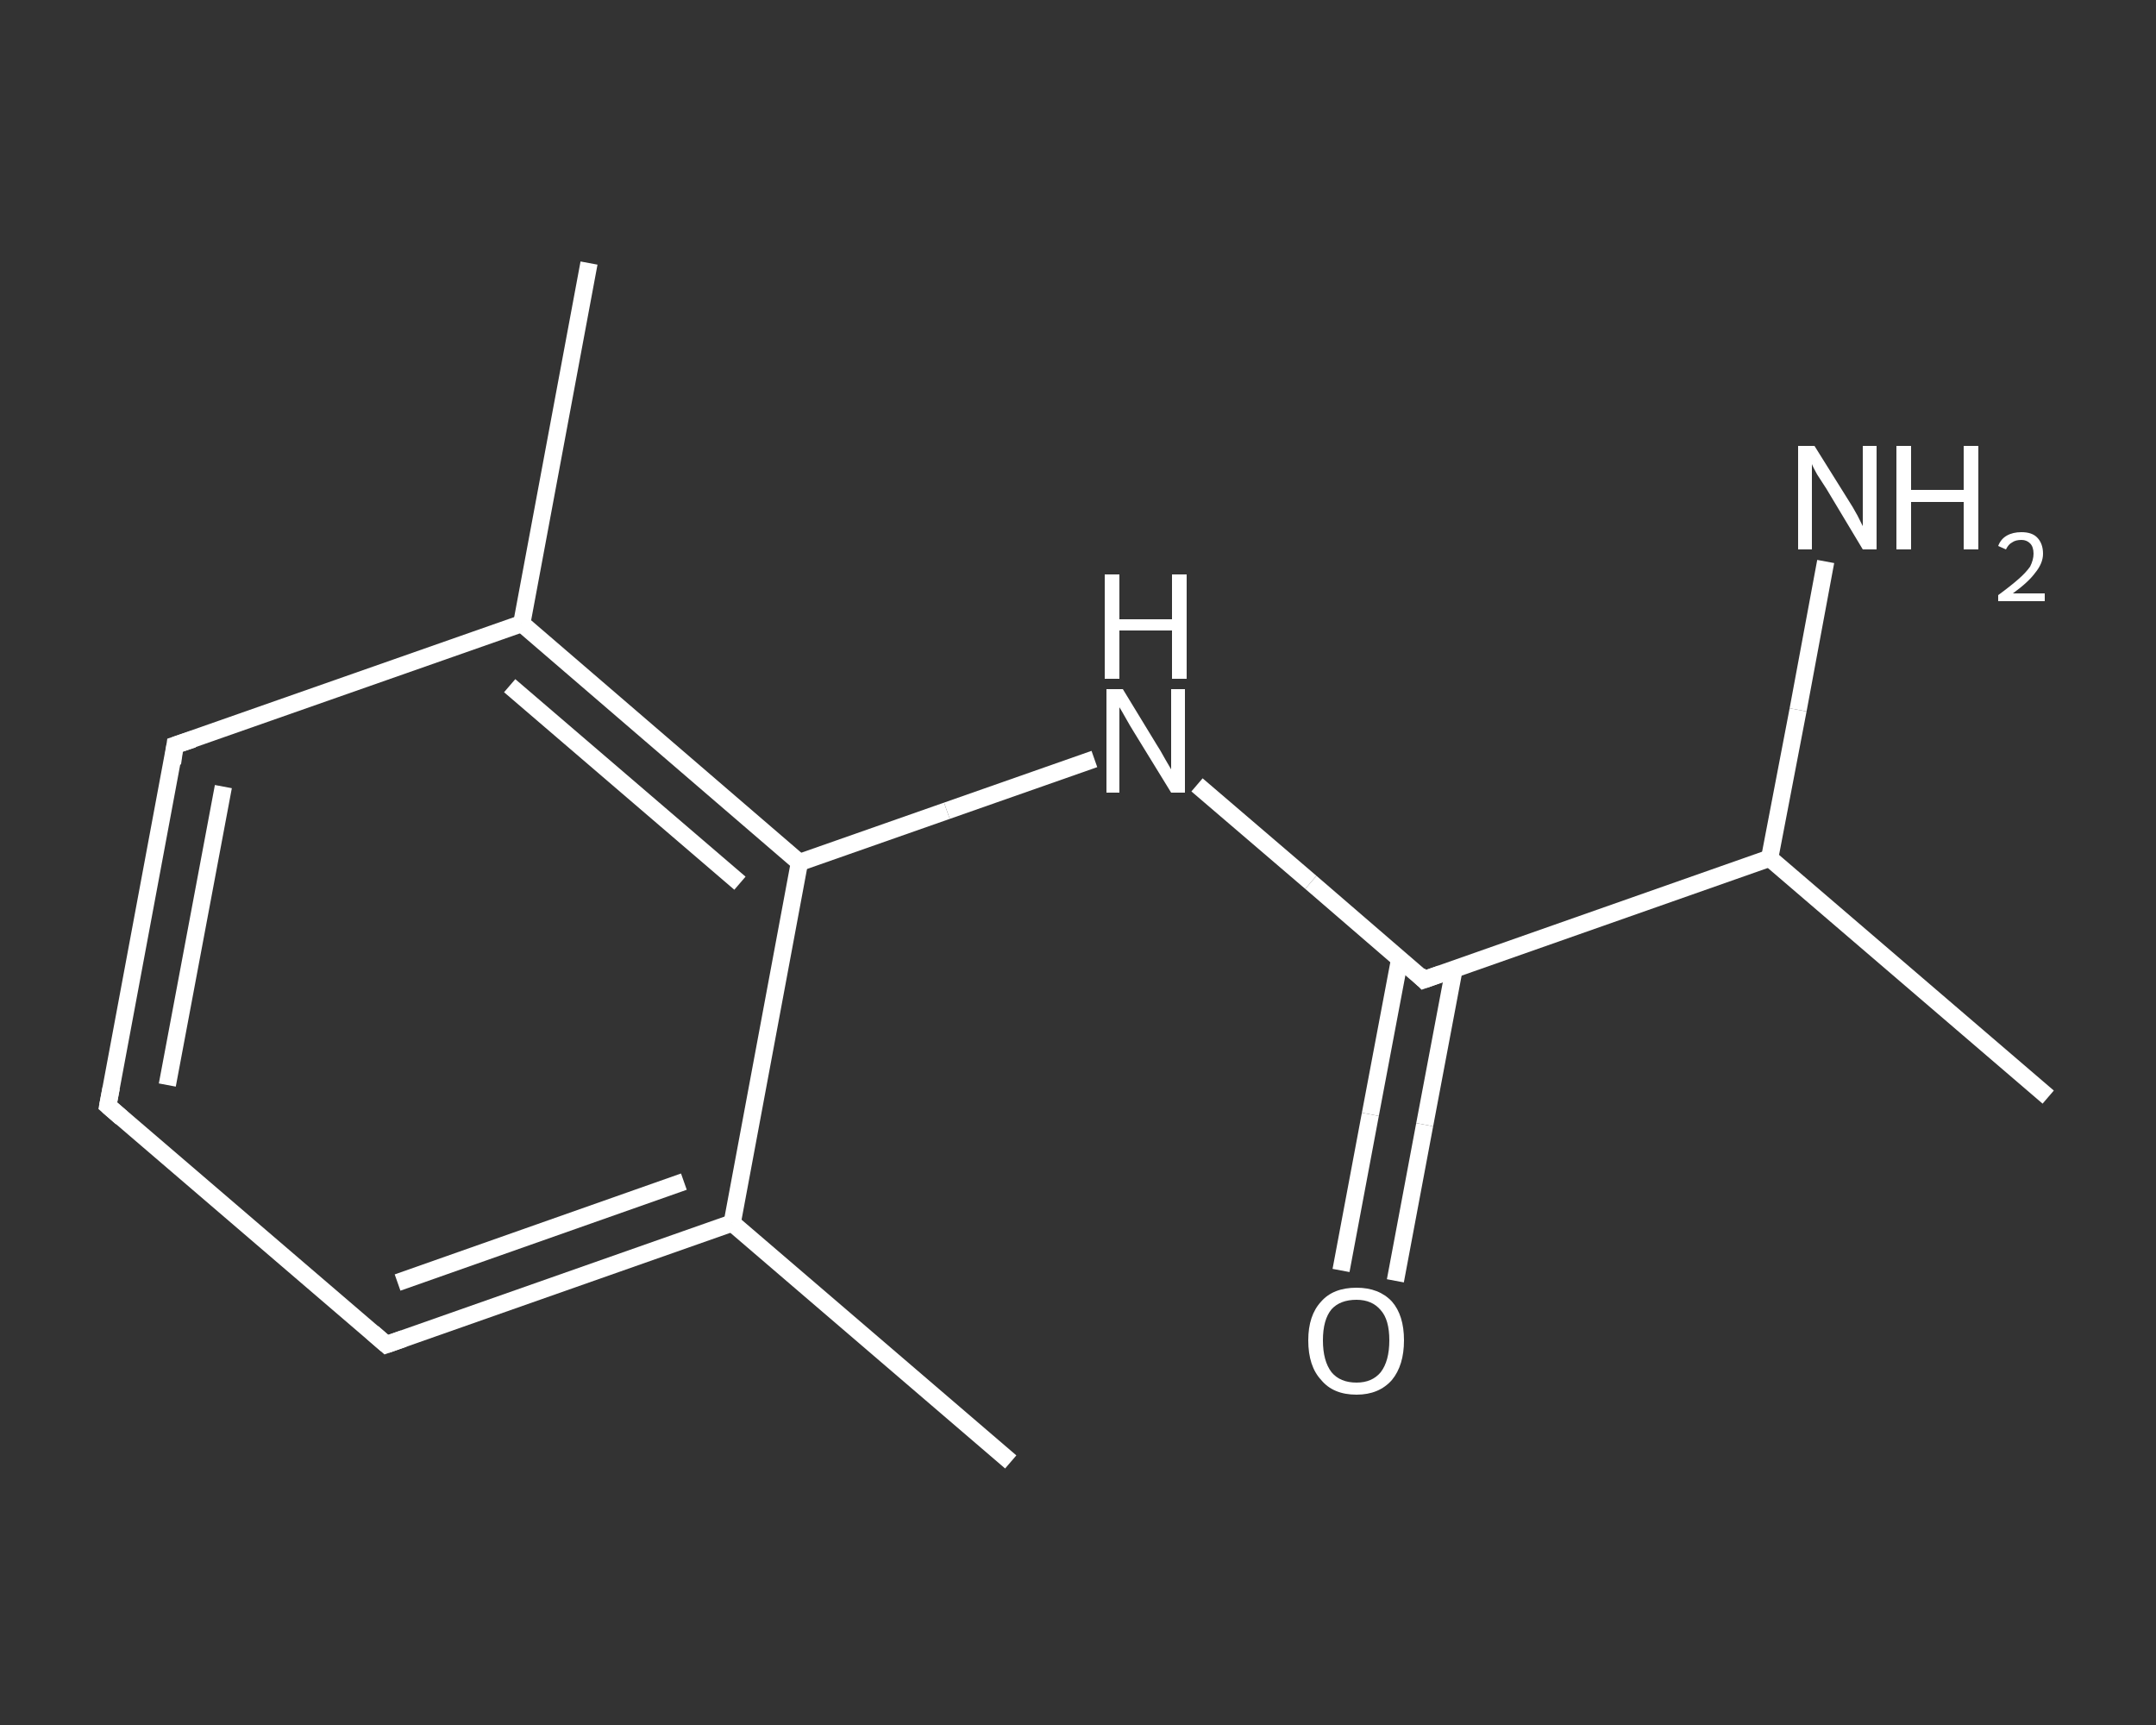 <?xml version='1.0' encoding='iso-8859-1'?>
<svg version='1.1' baseProfile='full'
              xmlns='http://www.w3.org/2000/svg'
                      xmlns:rdkit='http://www.rdkit.org/xml'
                      xmlns:xlink='http://www.w3.org/1999/xlink'
                  xml:space='preserve'
width='250px' height='200px' viewBox='0 0 250 200'>
<rect x="0" y="0" width="250" height="200" fill="#333333" stroke="none"/>
<!-- END OF HEADER -->
<rect style='opacity:1.0;fill:transparent;stroke:none' width='250.0' height='200.0' x='0.0' y='0.0'> </rect>
<path class='bond-0 atom-0 atom-1' d='M 117.2,169.5 L 84.9,141.8' style='fill:none;fill-rule:evenodd;stroke:#FFFFFF;stroke-width:2.0px;stroke-linecap:butt;stroke-linejoin:miter;stroke-opacity:1' />
<path class='bond-1 atom-1 atom-2' d='M 84.9,141.8 L 44.8,155.9' style='fill:none;fill-rule:evenodd;stroke:#FFFFFF;stroke-width:2.0px;stroke-linecap:butt;stroke-linejoin:miter;stroke-opacity:1' />
<path class='bond-1 atom-1 atom-2' d='M 79.3,137.0 L 46.1,148.7' style='fill:none;fill-rule:evenodd;stroke:#FFFFFF;stroke-width:2.0px;stroke-linecap:butt;stroke-linejoin:miter;stroke-opacity:1' />
<path class='bond-2 atom-2 atom-3' d='M 44.8,155.9 L 12.5,128.2' style='fill:none;fill-rule:evenodd;stroke:#FFFFFF;stroke-width:2.0px;stroke-linecap:butt;stroke-linejoin:miter;stroke-opacity:1' />
<path class='bond-3 atom-3 atom-4' d='M 12.5,128.2 L 20.3,86.4' style='fill:none;fill-rule:evenodd;stroke:#FFFFFF;stroke-width:2.0px;stroke-linecap:butt;stroke-linejoin:miter;stroke-opacity:1' />
<path class='bond-3 atom-3 atom-4' d='M 19.4,125.8 L 25.9,91.2' style='fill:none;fill-rule:evenodd;stroke:#FFFFFF;stroke-width:2.0px;stroke-linecap:butt;stroke-linejoin:miter;stroke-opacity:1' />
<path class='bond-4 atom-4 atom-5' d='M 20.3,86.4 L 60.5,72.3' style='fill:none;fill-rule:evenodd;stroke:#FFFFFF;stroke-width:2.0px;stroke-linecap:butt;stroke-linejoin:miter;stroke-opacity:1' />
<path class='bond-5 atom-5 atom-6' d='M 60.5,72.3 L 68.3,30.5' style='fill:none;fill-rule:evenodd;stroke:#FFFFFF;stroke-width:2.0px;stroke-linecap:butt;stroke-linejoin:miter;stroke-opacity:1' />
<path class='bond-6 atom-5 atom-7' d='M 60.5,72.3 L 92.7,100.0' style='fill:none;fill-rule:evenodd;stroke:#FFFFFF;stroke-width:2.0px;stroke-linecap:butt;stroke-linejoin:miter;stroke-opacity:1' />
<path class='bond-6 atom-5 atom-7' d='M 59.1,79.5 L 85.8,102.4' style='fill:none;fill-rule:evenodd;stroke:#FFFFFF;stroke-width:2.0px;stroke-linecap:butt;stroke-linejoin:miter;stroke-opacity:1' />
<path class='bond-7 atom-7 atom-8' d='M 92.7,100.0 L 109.8,94.0' style='fill:none;fill-rule:evenodd;stroke:#FFFFFF;stroke-width:2.0px;stroke-linecap:butt;stroke-linejoin:miter;stroke-opacity:1' />
<path class='bond-7 atom-7 atom-8' d='M 109.8,94.0 L 126.9,88.0' style='fill:none;fill-rule:evenodd;stroke:#FFFFFF;stroke-width:2.0px;stroke-linecap:butt;stroke-linejoin:miter;stroke-opacity:1' />
<path class='bond-8 atom-8 atom-9' d='M 138.8,91.0 L 152.0,102.3' style='fill:none;fill-rule:evenodd;stroke:#FFFFFF;stroke-width:2.0px;stroke-linecap:butt;stroke-linejoin:miter;stroke-opacity:1' />
<path class='bond-8 atom-8 atom-9' d='M 152.0,102.3 L 165.1,113.6' style='fill:none;fill-rule:evenodd;stroke:#FFFFFF;stroke-width:2.0px;stroke-linecap:butt;stroke-linejoin:miter;stroke-opacity:1' />
<path class='bond-9 atom-9 atom-10' d='M 162.3,111.2 L 158.9,129.2' style='fill:none;fill-rule:evenodd;stroke:#FFFFFF;stroke-width:2.0px;stroke-linecap:butt;stroke-linejoin:miter;stroke-opacity:1' />
<path class='bond-9 atom-9 atom-10' d='M 158.9,129.2 L 155.5,147.3' style='fill:none;fill-rule:evenodd;stroke:#FFFFFF;stroke-width:2.0px;stroke-linecap:butt;stroke-linejoin:miter;stroke-opacity:1' />
<path class='bond-9 atom-9 atom-10' d='M 168.6,112.4 L 165.2,130.4' style='fill:none;fill-rule:evenodd;stroke:#FFFFFF;stroke-width:2.0px;stroke-linecap:butt;stroke-linejoin:miter;stroke-opacity:1' />
<path class='bond-9 atom-9 atom-10' d='M 165.2,130.4 L 161.8,148.5' style='fill:none;fill-rule:evenodd;stroke:#FFFFFF;stroke-width:2.0px;stroke-linecap:butt;stroke-linejoin:miter;stroke-opacity:1' />
<path class='bond-10 atom-9 atom-11' d='M 165.1,113.6 L 205.2,99.5' style='fill:none;fill-rule:evenodd;stroke:#FFFFFF;stroke-width:2.0px;stroke-linecap:butt;stroke-linejoin:miter;stroke-opacity:1' />
<path class='bond-11 atom-11 atom-12' d='M 205.2,99.5 L 237.5,127.2' style='fill:none;fill-rule:evenodd;stroke:#FFFFFF;stroke-width:2.0px;stroke-linecap:butt;stroke-linejoin:miter;stroke-opacity:1' />
<path class='bond-12 atom-11 atom-13' d='M 205.2,99.5 L 208.5,82.3' style='fill:none;fill-rule:evenodd;stroke:#FFFFFF;stroke-width:2.0px;stroke-linecap:butt;stroke-linejoin:miter;stroke-opacity:1' />
<path class='bond-12 atom-11 atom-13' d='M 208.5,82.3 L 211.7,65.1' style='fill:none;fill-rule:evenodd;stroke:#FFFFFF;stroke-width:2.0px;stroke-linecap:butt;stroke-linejoin:miter;stroke-opacity:1' />
<path class='bond-13 atom-7 atom-1' d='M 92.7,100.0 L 84.9,141.8' style='fill:none;fill-rule:evenodd;stroke:#FFFFFF;stroke-width:2.0px;stroke-linecap:butt;stroke-linejoin:miter;stroke-opacity:1' />
<path d='M 46.8,155.2 L 44.8,155.9 L 43.2,154.5' style='fill:none;stroke:#FFFFFF;stroke-width:2.0px;stroke-linecap:butt;stroke-linejoin:miter;stroke-opacity:1;' />
<path d='M 14.1,129.6 L 12.5,128.2 L 12.9,126.1' style='fill:none;stroke:#FFFFFF;stroke-width:2.0px;stroke-linecap:butt;stroke-linejoin:miter;stroke-opacity:1;' />
<path d='M 20.0,88.5 L 20.3,86.4 L 22.4,85.7' style='fill:none;stroke:#FFFFFF;stroke-width:2.0px;stroke-linecap:butt;stroke-linejoin:miter;stroke-opacity:1;' />
<path d='M 164.5,113.0 L 165.1,113.6 L 167.1,112.9' style='fill:none;stroke:#FFFFFF;stroke-width:2.0px;stroke-linecap:butt;stroke-linejoin:miter;stroke-opacity:1;' />
<path class='atom-8' d='M 130.2 79.9
L 134.1 86.3
Q 134.5 86.9, 135.1 88.0
Q 135.8 89.2, 135.8 89.2
L 135.8 79.9
L 137.4 79.9
L 137.4 91.9
L 135.8 91.9
L 131.5 84.9
Q 131.0 84.1, 130.5 83.2
Q 130.0 82.3, 129.8 82.0
L 129.8 91.9
L 128.3 91.9
L 128.3 79.9
L 130.2 79.9
' fill='#FFFFFF'/>
<path class='atom-8' d='M 128.1 66.6
L 129.8 66.6
L 129.8 71.8
L 135.9 71.8
L 135.9 66.6
L 137.6 66.6
L 137.6 78.7
L 135.9 78.7
L 135.9 73.1
L 129.8 73.1
L 129.8 78.7
L 128.1 78.7
L 128.1 66.6
' fill='#FFFFFF'/>
<path class='atom-10' d='M 151.7 155.4
Q 151.7 152.5, 153.2 150.9
Q 154.6 149.3, 157.3 149.3
Q 159.9 149.3, 161.4 150.9
Q 162.8 152.5, 162.8 155.4
Q 162.8 158.3, 161.4 160.0
Q 159.9 161.7, 157.3 161.7
Q 154.6 161.7, 153.2 160.0
Q 151.7 158.4, 151.7 155.4
M 157.3 160.3
Q 159.1 160.3, 160.1 159.1
Q 161.1 157.8, 161.1 155.4
Q 161.1 153.0, 160.1 151.9
Q 159.1 150.7, 157.3 150.7
Q 155.4 150.7, 154.4 151.8
Q 153.4 153.0, 153.4 155.4
Q 153.4 157.8, 154.4 159.1
Q 155.4 160.3, 157.3 160.3
' fill='#FFFFFF'/>
<path class='atom-13' d='M 210.4 51.7
L 214.4 58.1
Q 214.8 58.7, 215.4 59.8
Q 216.0 61.0, 216.0 61.0
L 216.0 51.7
L 217.6 51.7
L 217.6 63.7
L 216.0 63.7
L 211.8 56.7
Q 211.3 55.9, 210.7 55.0
Q 210.2 54.1, 210.1 53.8
L 210.1 63.7
L 208.5 63.7
L 208.5 51.7
L 210.4 51.7
' fill='#FFFFFF'/>
<path class='atom-13' d='M 219.9 51.7
L 221.6 51.7
L 221.6 56.8
L 227.7 56.8
L 227.7 51.7
L 229.4 51.7
L 229.4 63.7
L 227.7 63.7
L 227.7 58.2
L 221.6 58.2
L 221.6 63.7
L 219.9 63.7
L 219.9 51.7
' fill='#FFFFFF'/>
<path class='atom-13' d='M 231.7 63.3
Q 232.0 62.5, 232.7 62.1
Q 233.4 61.7, 234.4 61.7
Q 235.6 61.7, 236.2 62.3
Q 236.9 63.0, 236.9 64.2
Q 236.9 65.3, 236.0 66.4
Q 235.2 67.5, 233.4 68.8
L 237.1 68.8
L 237.1 69.7
L 231.7 69.7
L 231.7 69.0
Q 233.2 67.9, 234.1 67.1
Q 234.9 66.4, 235.4 65.7
Q 235.8 64.9, 235.8 64.2
Q 235.8 63.4, 235.4 63.0
Q 235.0 62.6, 234.4 62.6
Q 233.7 62.6, 233.3 62.9
Q 232.9 63.1, 232.6 63.7
L 231.7 63.3
' fill='#FFFFFF'/>
</svg>
